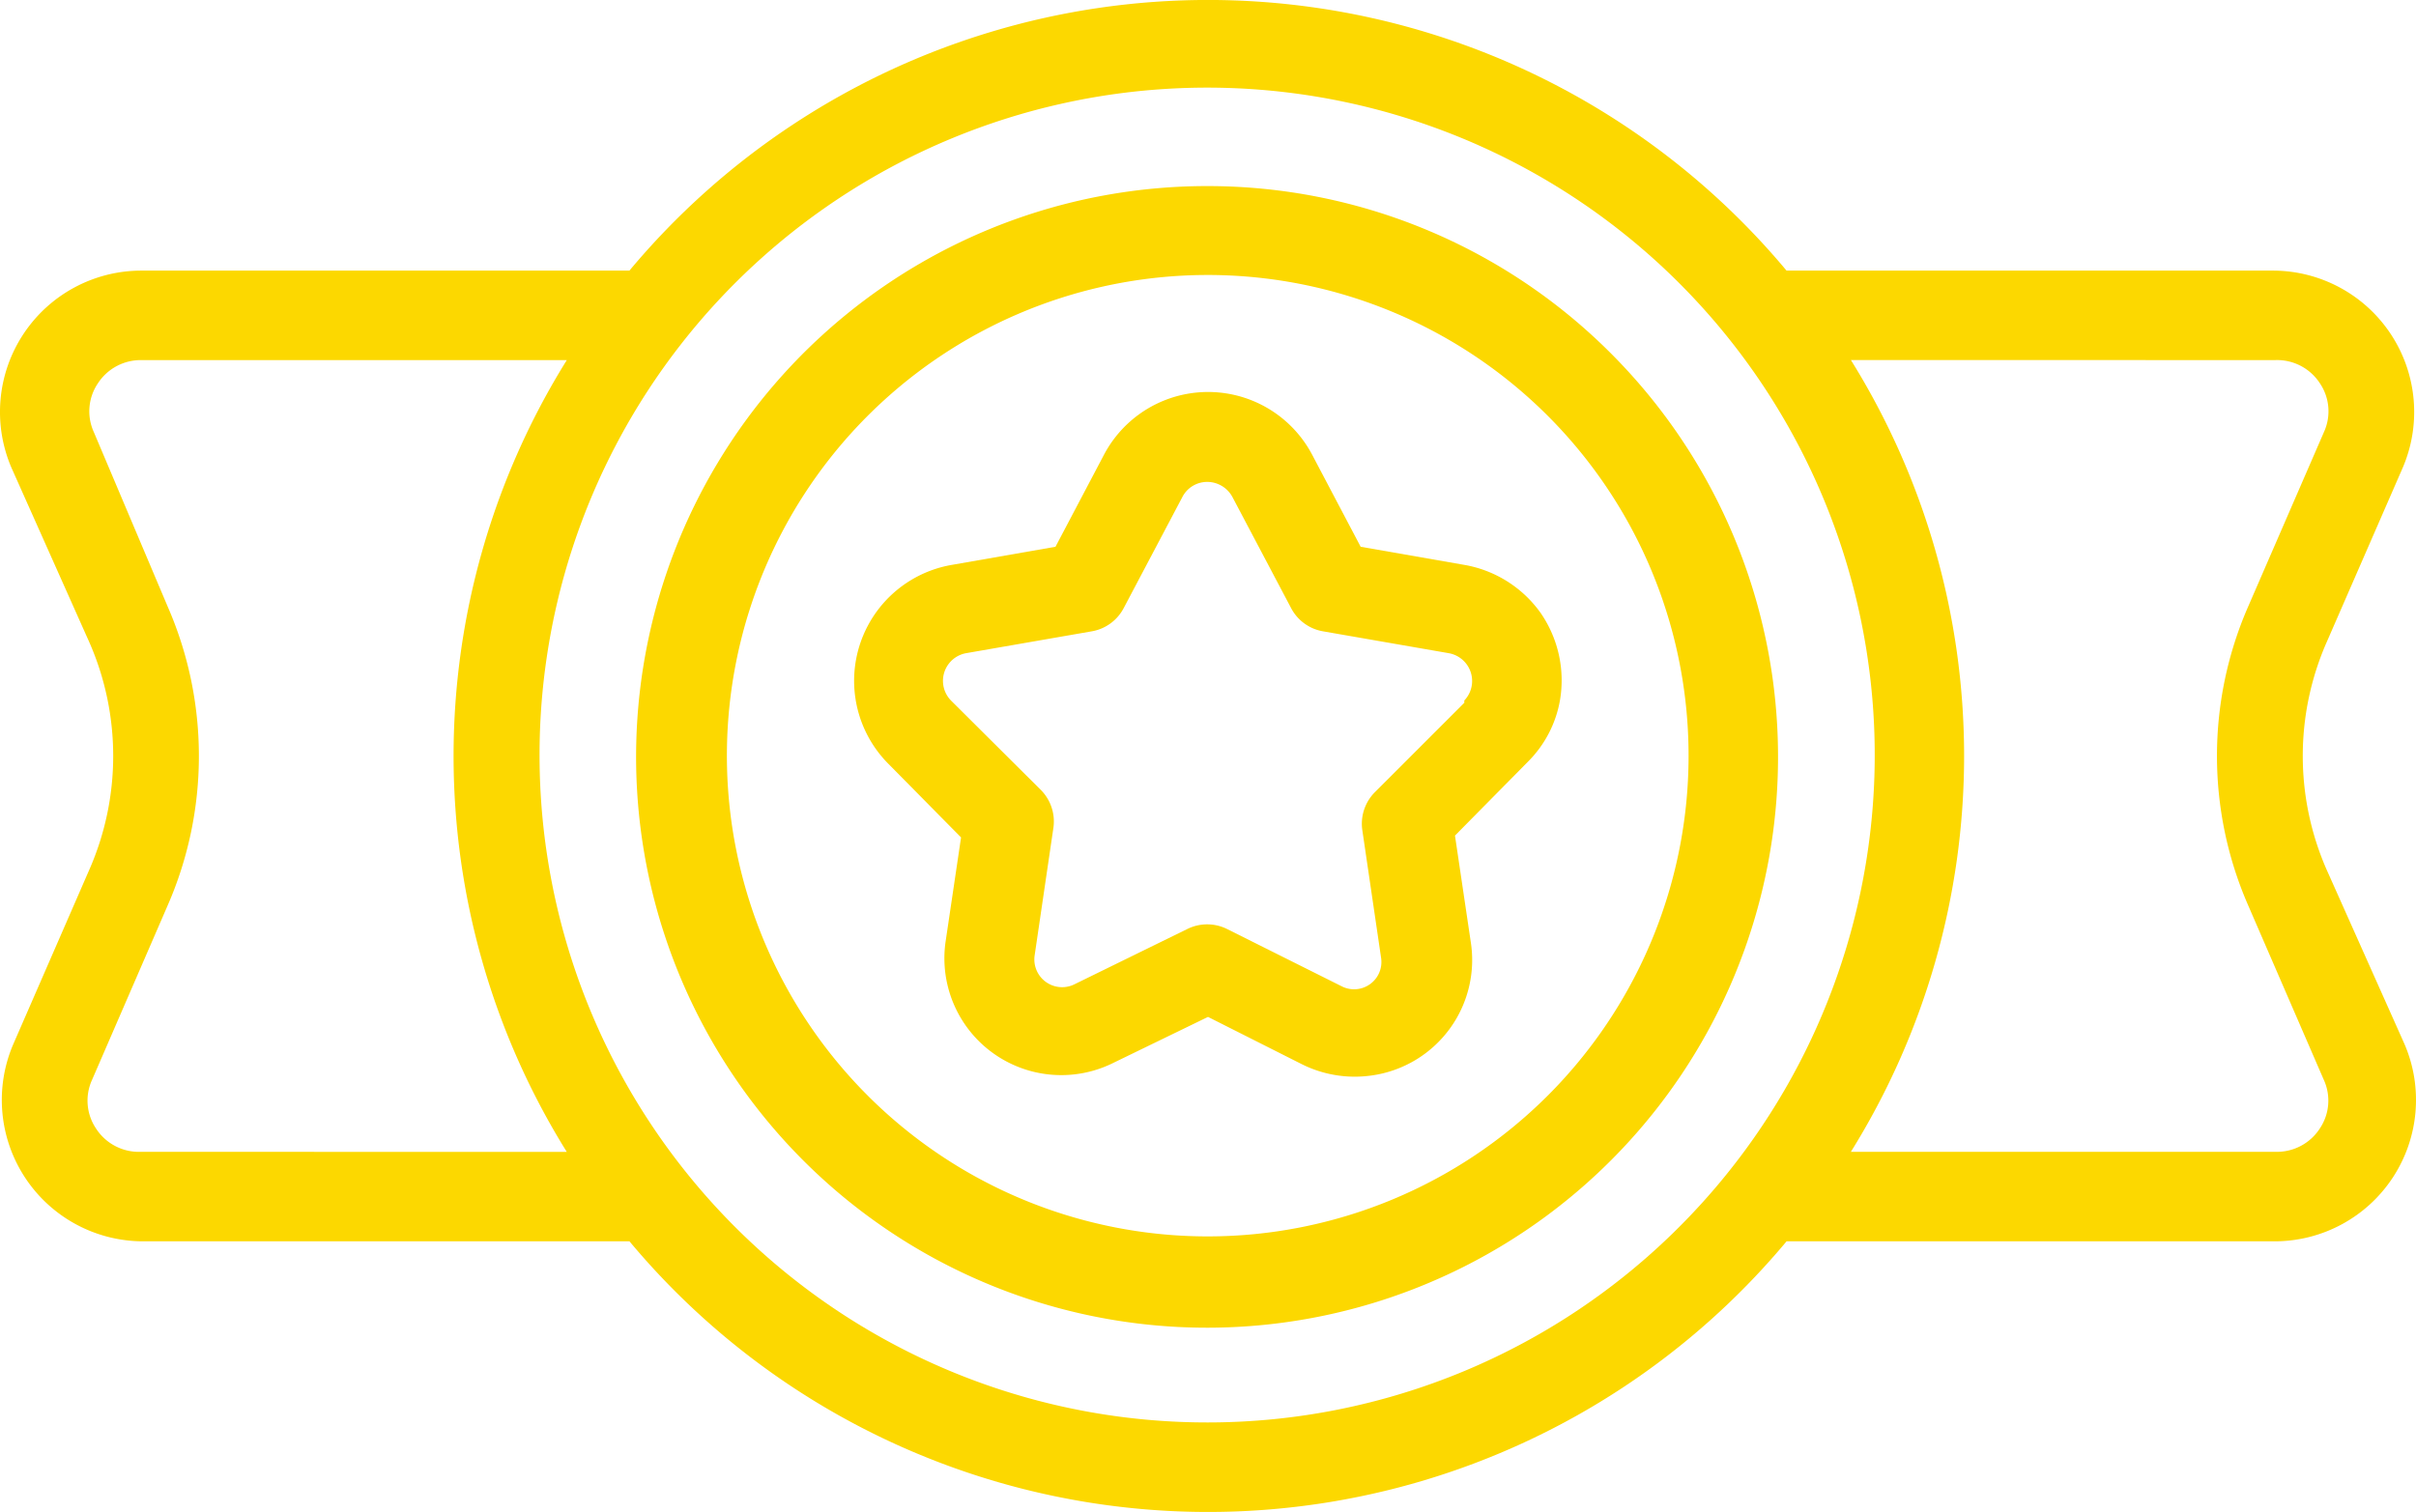<svg xmlns="http://www.w3.org/2000/svg" width="66.289" height="41.496" viewBox="0 0 66.289 41.496">
  <g id="np_medal_4751435_000000" transform="translate(-7.816 -23.594)">
    <path id="Path_25" data-name="Path 25" d="M56.835,57.662H70.241a3.88,3.88,0,0,0,3.548-5.414L71.652,47.46a7.764,7.764,0,0,1,0-6.237l2.087-4.788a3.88,3.88,0,0,0-3.548-5.414H56.834a20.676,20.676,0,0,0-31.748,0H11.68a3.88,3.88,0,0,0-3.548,5.414l2.136,4.788a7.764,7.764,0,0,1,0,6.237L8.182,52.248a3.88,3.88,0,0,0,3.548,5.414H25.087a20.676,20.676,0,0,0,31.748,0ZM70.241,33.477a1.4,1.4,0,0,1,1.228.638,1.371,1.371,0,0,1,.11,1.338L69.5,40.241a10.247,10.247,0,0,0,0,8.2l2.075,4.788a1.371,1.371,0,0,1-.11,1.338,1.4,1.4,0,0,1-1.228.638H58.6a20.556,20.556,0,0,0,0-21.73ZM11.68,55.206a1.4,1.4,0,0,1-1.228-.638,1.371,1.371,0,0,1-.11-1.338l2.075-4.788a10.247,10.247,0,0,0,0-8.2l-2.026-4.788a1.371,1.371,0,0,1,.11-1.338,1.4,1.4,0,0,1,1.228-.638H23.367a20.556,20.556,0,0,0,0,21.73Zm29.281,7.427a18.317,18.317,0,1,1,12.928-5.365,18.282,18.282,0,0,1-12.928,5.365Z" transform="translate(0 0)" fill="#fcd800"/>
    <path id="Path_26" data-name="Path 26" d="M45.735,30.094a15.666,15.666,0,1,0,11.052,4.589,15.628,15.628,0,0,0-11.052-4.589Zm0,28.826a13.193,13.193,0,1,1,9.321-3.864,13.2,13.2,0,0,1-9.321,3.864Z" transform="translate(-4.774 -1.393)" fill="#fcd800"/>
    <path id="Path_27" data-name="Path 27" d="M56.485,43.359A3.251,3.251,0,0,0,54.4,42.033l-2.86-.5-1.326-2.517a3.229,3.229,0,0,0-5.721,0l-1.326,2.517-2.86.5a3.229,3.229,0,0,0-1.731,5.451l2,2.026-.43,2.9a3.207,3.207,0,0,0,4.628,3.278l2.578-1.252,2.578,1.3a3.252,3.252,0,0,0,1.915.307,3.2,3.2,0,0,0,2.713-3.683l-.43-2.9,2-2.026a3.147,3.147,0,0,0,.884-1.707,3.257,3.257,0,0,0-.528-2.369Zm-2.1,2.455-2.455,2.455a1.226,1.226,0,0,0-.344,1.044l.516,3.511a.749.749,0,0,1-1.08.773l-3.143-1.571a1.229,1.229,0,0,0-1.1,0l-3.106,1.522a.762.762,0,0,1-1.08-.786l.516-3.511a1.226,1.226,0,0,0-.344-1.044L40.3,45.753a.772.772,0,0,1,.417-1.3l3.45-.6a1.222,1.222,0,0,0,.872-.638l1.608-3.045a.766.766,0,0,1,.688-.417.787.787,0,0,1,.688.417l1.608,3.045a1.222,1.222,0,0,0,.872.638l3.45.6a.775.775,0,0,1,.43,1.3Z" transform="translate(-6.391 -2.933)" fill="#fcd800"/>
  </g>
</svg>
